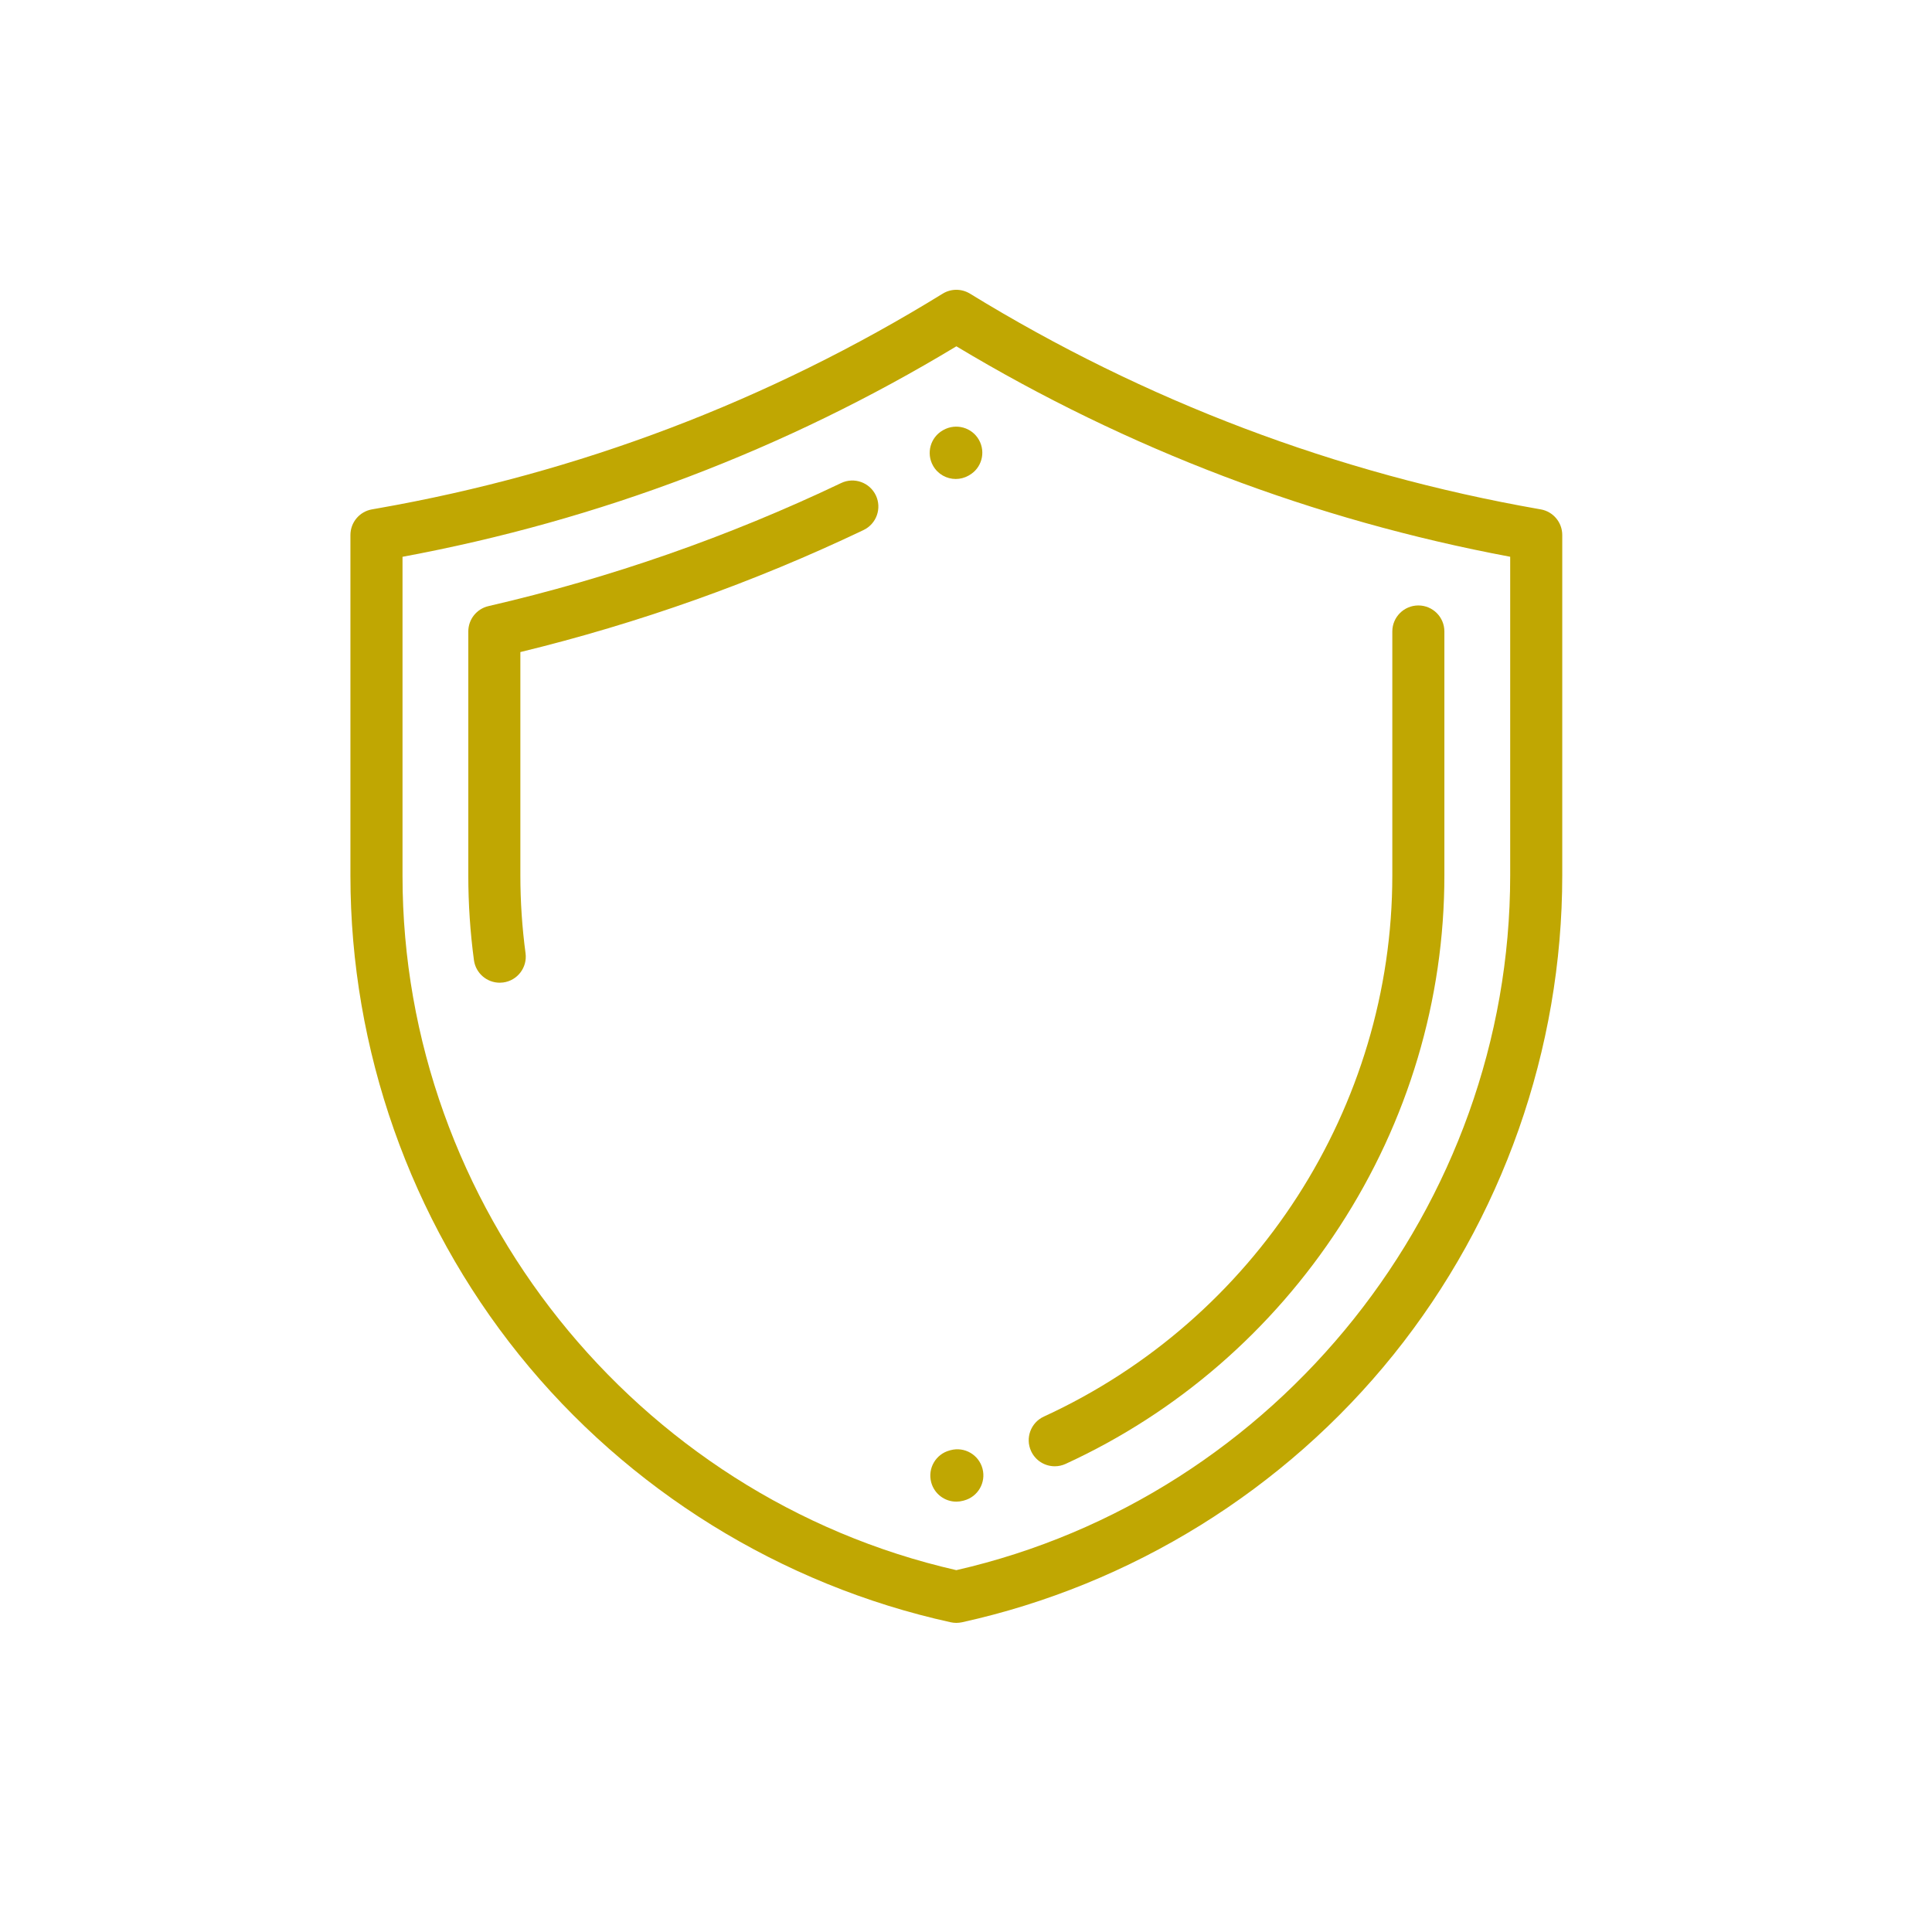 <?xml version="1.0" encoding="UTF-8"?> <svg xmlns="http://www.w3.org/2000/svg" width="100" height="100" viewBox="0 0 100 100" fill="none"><rect width="100" height="100" fill="white"></rect><g clip-path="url(#clip0_49_744)"><path d="M79.747 26.365L79.655 26.349C69.179 24.512 59.27 20.761 50.205 15.199C49.772 14.933 49.225 14.934 48.793 15.2C39.79 20.751 29.944 24.491 19.527 26.317L19.253 26.365C18.608 26.479 18.138 27.038 18.138 27.693V45.333C18.138 54.318 21.239 63.122 26.87 70.123C32.501 77.125 40.435 82.042 49.211 83.969C49.306 83.989 49.403 84 49.5 84C49.597 84 49.694 83.989 49.79 83.969C58.566 82.037 66.501 77.116 72.131 70.112C77.761 63.108 80.862 54.302 80.862 45.315V27.693C80.862 27.038 80.392 26.478 79.747 26.365ZM78.167 45.315C78.167 62.396 66.129 77.47 49.5 81.271C32.871 77.478 20.834 62.412 20.834 45.333V28.82C31.006 26.934 40.644 23.271 49.502 17.925C58.369 23.251 68.003 26.912 78.167 28.818V45.315Z" fill="#C0A702"></path><path d="M49.47 24.792C49.696 24.792 49.924 24.735 50.135 24.616L50.148 24.608C50.149 24.608 50.16 24.602 50.16 24.601C50.809 24.237 51.035 23.419 50.671 22.77C50.307 22.121 49.481 21.893 48.832 22.256L48.802 22.273C48.155 22.641 47.929 23.463 48.297 24.11C48.545 24.547 49.001 24.792 49.47 24.792Z" fill="#C0A702"></path><path d="M43.536 25.003C37.721 27.776 31.58 29.919 25.284 31.372C24.672 31.513 24.239 32.058 24.239 32.685V45.315C24.239 46.775 24.337 48.249 24.531 49.696C24.622 50.373 25.2 50.865 25.865 50.865C25.925 50.865 25.985 50.861 26.046 50.853C26.784 50.754 27.301 50.076 27.202 49.338C27.024 48.009 26.934 46.656 26.934 45.315V33.751C33.056 32.262 39.026 30.14 44.696 27.435C45.368 27.115 45.653 26.311 45.333 25.639C45.012 24.967 44.208 24.682 43.536 25.003Z" fill="#C0A702"></path><path d="M73.414 31.338C72.67 31.338 72.066 31.941 72.066 32.685V45.315C72.066 57.297 64.987 68.29 54.031 73.321C53.355 73.632 53.058 74.432 53.369 75.108C53.596 75.603 54.084 75.894 54.594 75.894C54.783 75.894 54.974 75.854 55.156 75.771C60.933 73.118 65.837 68.87 69.337 63.488C72.886 58.032 74.761 51.748 74.761 45.315V32.685C74.761 31.941 74.158 31.338 73.414 31.338Z" fill="#C0A702"></path><path d="M49.206 75.06L49.155 75.074C48.435 75.265 48.007 76.003 48.198 76.722C48.358 77.326 48.903 77.725 49.499 77.725C49.614 77.725 49.73 77.71 49.846 77.679L49.897 77.665C50.617 77.475 51.045 76.737 50.854 76.017C50.663 75.297 49.925 74.869 49.206 75.06Z" fill="#C0A702"></path></g><defs><clipPath id="clip0_49_744"><rect width="69" height="69" fill="white" transform="translate(15 15)"></rect></clipPath></defs></svg> 